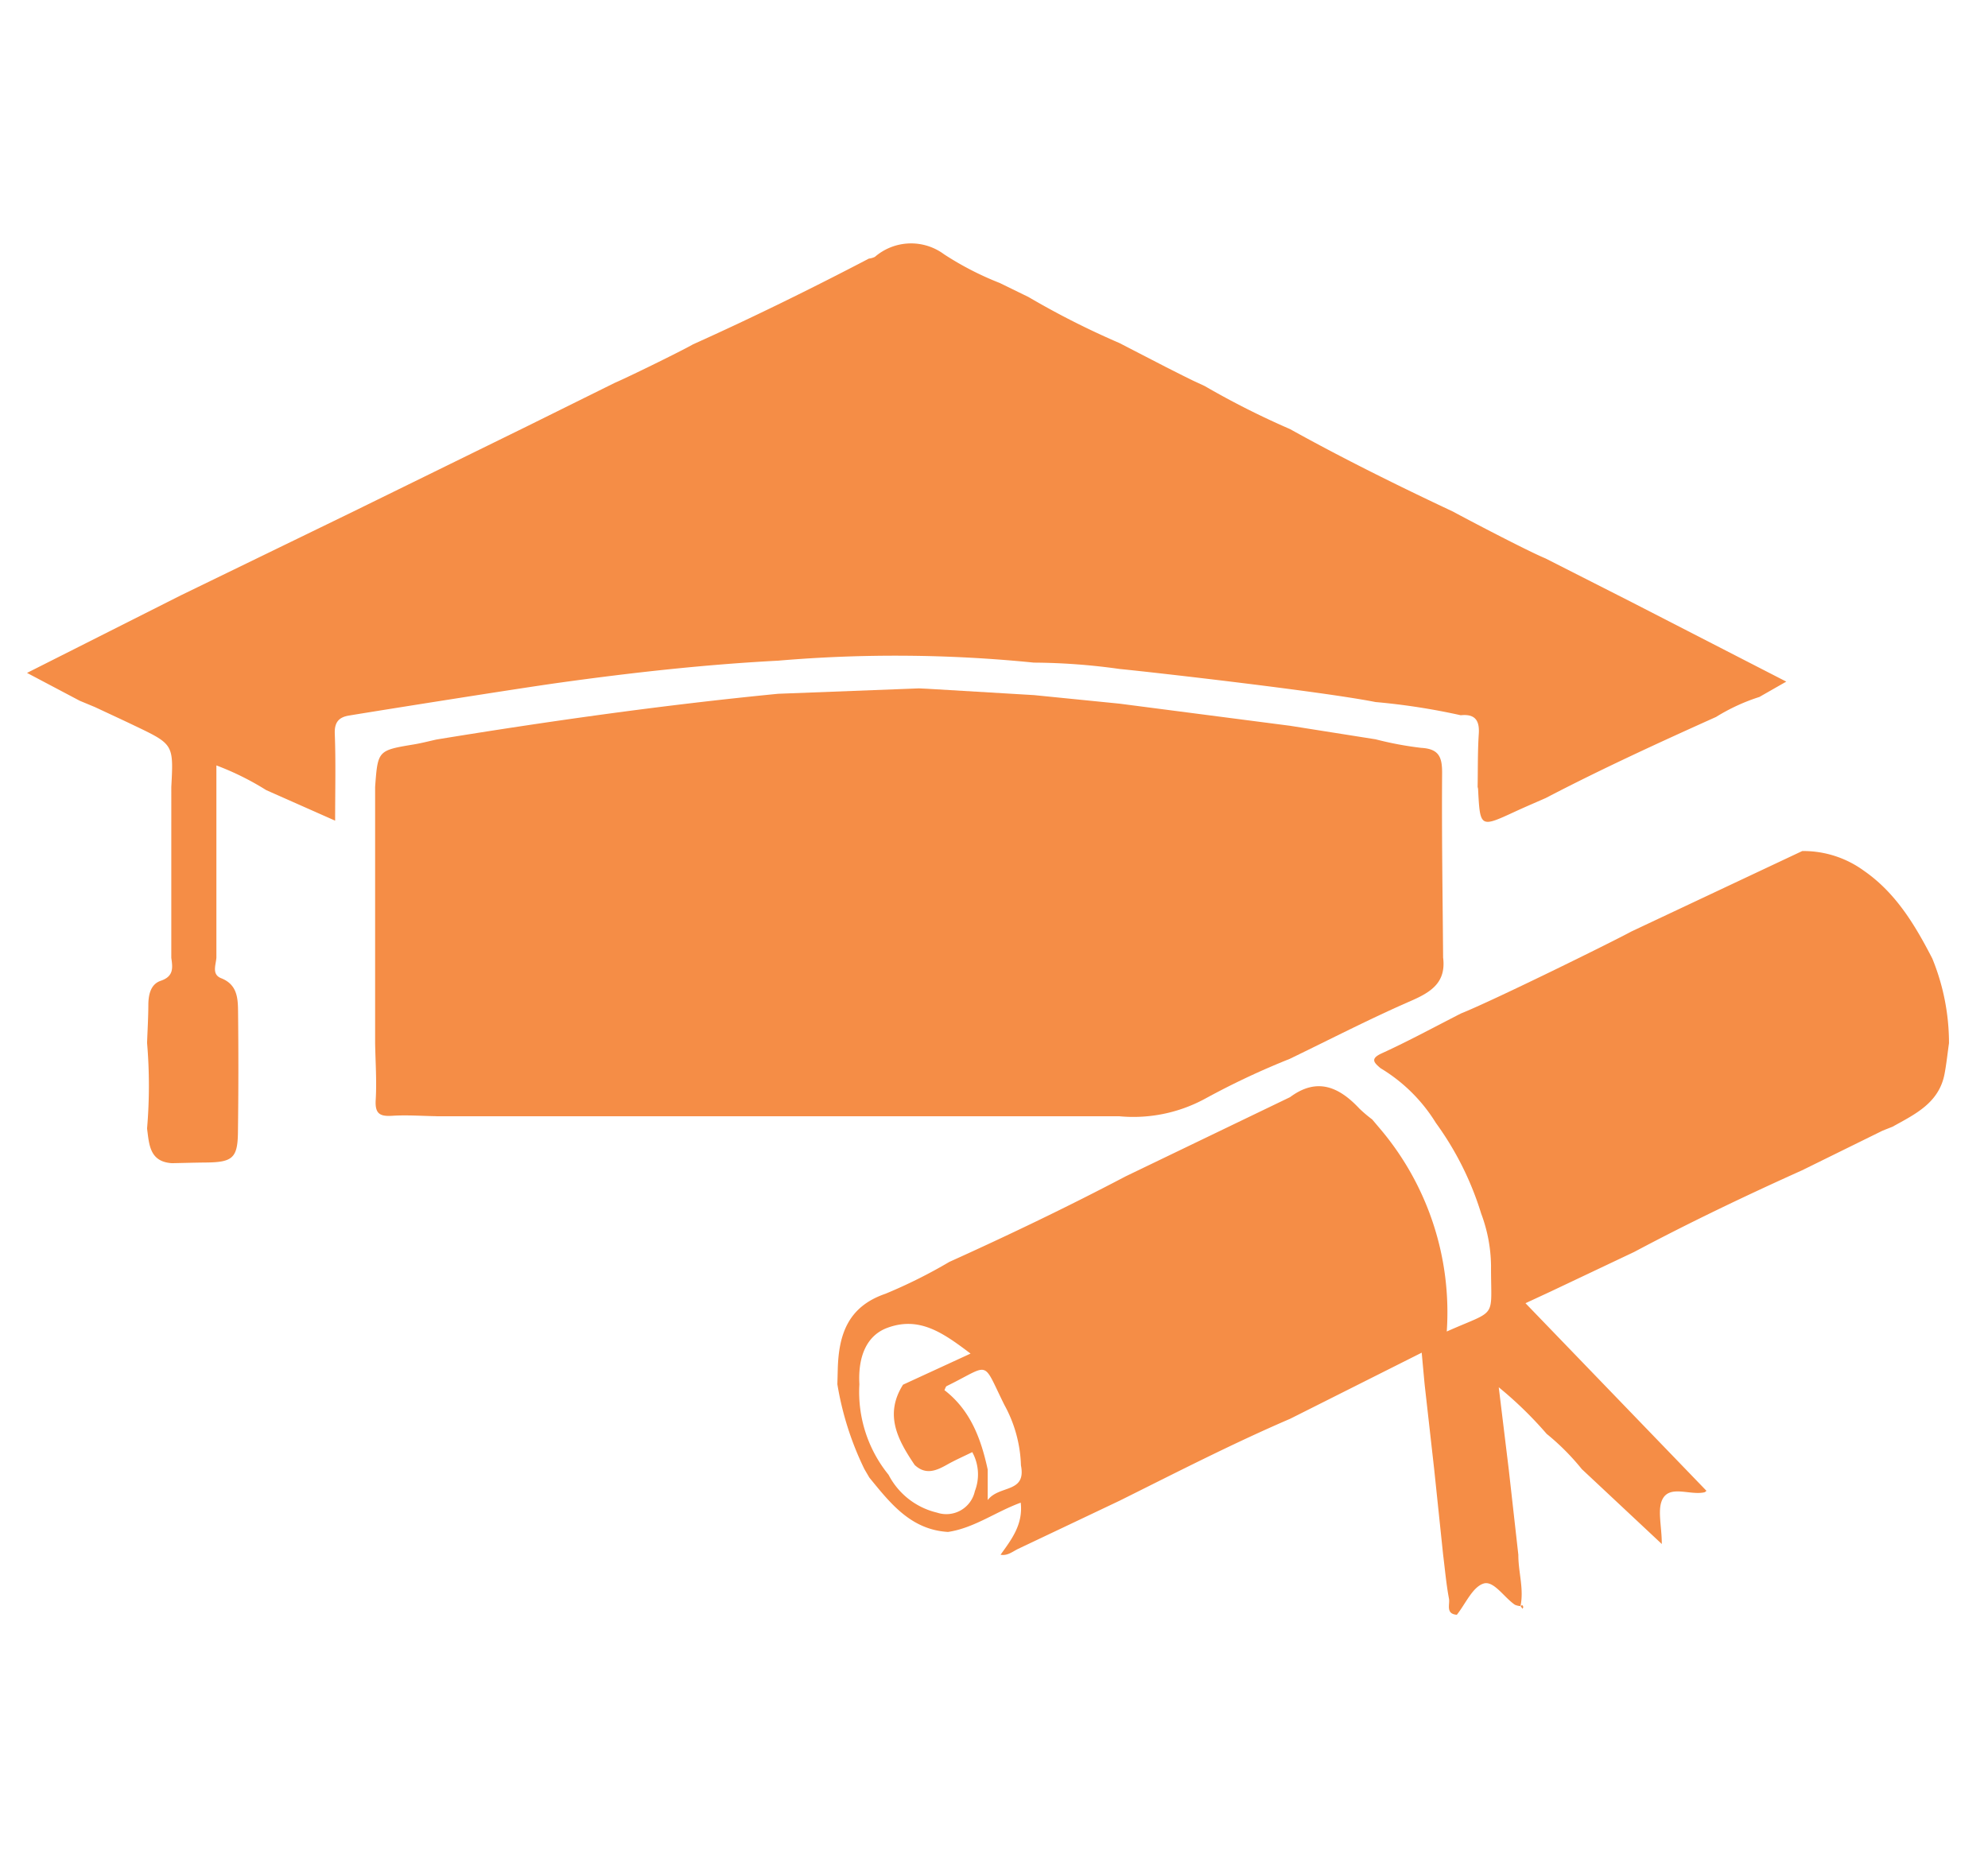 <svg id="Component_73_1" data-name="Component 73 – 1" xmlns="http://www.w3.org/2000/svg" width="147" height="138" viewBox="0 0 147 138">
  <rect id="Rectangle_2041" data-name="Rectangle 2041" width="147" height="138" fill="#fff"/>
  <g id="masters" transform="translate(2 18)">
    <path id="Path_251" data-name="Path 251" d="M192.109,169.443a61.06,61.06,0,0,0,6.728,3.406l3.417,1.765,1.321.667.686.338.88.409a60.912,60.912,0,0,0,6.306,3.183c3.943,2.192,7.985,4.189,12.066,6.109.97.53,5.483,2.9,6.822,3.454l6.36,3.23,11.45,5.884-1.988,1.135a14.271,14.271,0,0,0-3.2,1.476c-4.245,1.908-8.475,3.848-12.6,6-.76.335-1.526.66-2.28,1.009-2.575,1.189-2.574,1.192-2.721-1.674a.9.9,0,0,0-.034-.153c.024-1.312,0-2.627.086-3.935.068-1.024-.31-1.477-1.334-1.371a48.982,48.982,0,0,0-6.3-.976c-3.964-.786-16.61-2.221-18.928-2.446a47.034,47.034,0,0,0-6.337-.47,102.4,102.4,0,0,0-18.91-.144c-5.445.285-10.858.888-16.255,1.641-3,.419-13.325,2.06-15.486,2.42-.732.122-1.074.485-1.042,1.337.08,2.091.026,4.187.026,6.435l-5.094-2.258a20.55,20.55,0,0,0-3.686-1.828V212q0,3.149,0,6.3c-.036.548-.363,1.241.354,1.524,1.193.47,1.237,1.476,1.248,2.458q.051,4.491-.009,8.982c-.028,1.863-.415,2.171-2.361,2.19-.839.008-1.678.033-2.517.05-1.657-.106-1.687-1.38-1.841-2.565a37.33,37.33,0,0,0,0-6.335c.034-.926.089-1.851.094-2.777,0-.773.164-1.558.914-1.812.981-.332.886-.973.784-1.7V205.682c.168-3.152.17-3.154-2.7-4.527-.976-.468-1.96-.92-2.94-1.38l-1.129-.47-3.9-2.061,11.358-5.729,12.6-6.123,12.992-6.375,6.506-3.223c1.042-.449,4.891-2.335,5.788-2.848,4.4-1.979,8.73-4.109,13.006-6.343a1.359,1.359,0,0,0,.446-.129,4.094,4.094,0,0,1,5.117-.187,22.688,22.688,0,0,0,4.12,2.122Z" transform="translate(-118.061 -165.478)" fill="#f58d46"/>
    <path id="Path_252" data-name="Path 252" d="M281.3,320.318q-3.743,1.779-7.487,3.554c-.415.2-.791.537-1.308.437.811-1.128,1.675-2.235,1.492-3.851-1.871.686-3.447,1.879-5.378,2.166-2.751-.167-4.265-2.123-5.817-4.023l-.363-.621a22.716,22.716,0,0,1-2-6.28q.015-.546.029-1.092c.065-2.564.742-4.648,3.528-5.6a37.615,37.615,0,0,0,4.721-2.355c4.405-1.99,8.763-4.079,13.041-6.329l12.155-5.856c2-1.489,3.631-.755,5.129.848a10.35,10.35,0,0,0,.943.8l.556.656A20.99,20.99,0,0,1,305.5,307.8c3.825-1.7,3.255-.832,3.273-4.881a11.358,11.358,0,0,0-.729-3.842,22.752,22.752,0,0,0-3.351-6.707,12.149,12.149,0,0,0-4.092-4.045c-.49-.42-.786-.7.109-1.106,1.981-.905,3.9-1.951,5.84-2.94,2.423-.973,11.073-5.234,12.61-6.067l12.626-5.946a7.6,7.6,0,0,1,4.539,1.444c2.375,1.639,3.795,4.018,5.078,6.505a16.546,16.546,0,0,1,1.234,6.255c-.107.758-.186,1.522-.328,2.274-.408,2.156-2.182,2.985-3.85,3.912l-.724.286-5.969,2.939c-4.2,1.889-8.344,3.872-12.407,6.035l-6.187,2.932-1.851.859L324.7,319.578a.336.336,0,0,1-.151.115c-1.034.234-2.462-.519-3.048.423-.47.756-.1,2.038-.1,3.4l-5.915-5.538a17.458,17.458,0,0,0-2.6-2.608,28.5,28.5,0,0,0-3.542-3.446c.268,2.2.505,4.148.742,6.095q.353,3.149.707,6.3c-.008,1.271.431,2.524.156,3.806l.012-.016a1.255,1.255,0,0,1-.423-.1c-.8-.541-1.566-1.806-2.315-1.569-.821.26-1.332,1.5-1.978,2.31-.849-.064-.5-.776-.581-1.188-.2-1.066-.295-2.155-.431-3.234l-.661-6.319-.709-6.3c-.067-.723-.133-1.446-.216-2.343l-9.723,4.887C289.632,316.1,285.479,318.238,281.3,320.318Zm-15.143-2.646c-1.243-1.841-2.269-3.713-.862-5.939l4.993-2.3c-2-1.508-3.776-2.8-6.178-1.895-1.476.557-2.157,2.064-2.043,4.164a9.709,9.709,0,0,0,2.157,6.694,5.444,5.444,0,0,0,3.588,2.8,2.157,2.157,0,0,0,2.793-1.588,3.42,3.42,0,0,0-.191-2.887c-.641.315-1.262.588-1.852.919C267.753,318.1,266.968,318.43,266.157,317.672Zm7.857.028a9.871,9.871,0,0,0-1.226-4.472c-1.687-3.4-.962-3.008-4.265-1.392-.072.035-.1.17-.167.3,1.924,1.48,2.709,3.6,3.2,5.877v2.254C272.405,319.138,274.424,319.781,274.014,317.7Z" transform="translate(-200.521 -227.326)" fill="#f58d46"/>
    <path id="Path_253" data-name="Path 253" d="M380.467,404.9c.1-.114.181-.1.209.052.007.04-.037.089-.058.134l-.139-.2Z" transform="translate(-270.041 -304.105)" fill="#f58d46"/>
    <path id="Path_254" data-name="Path 254" d="M183.758,275.325c-1.091-.017-2.186-.1-3.271-.031-.93.061-1.286-.16-1.225-1.172.083-1.4-.02-2.8-.043-4.2q0-3.163,0-6.327,0-3.149,0-6.3t0-6.327c.2-2.7.2-2.695,2.876-3.141.56-.093,1.111-.239,1.666-.361,8.388-1.371,16.8-2.556,25.261-3.382l10.41-.4.633.03,7.877.468,6.325.633,12.607,1.635,6.321,1a25.083,25.083,0,0,0,3.374.633c1.338.076,1.556.706,1.547,1.9-.034,4.535.04,9.071.074,13.607.23,1.823-.856,2.543-2.364,3.2-3.04,1.323-5.99,2.851-8.977,4.294a57.29,57.29,0,0,0-6.274,2.955,11.11,11.11,0,0,1-6.324,1.291H183.758Z" transform="translate(-153.481 -210.774)" fill="#f58d46"/>
  </g>
</svg>
